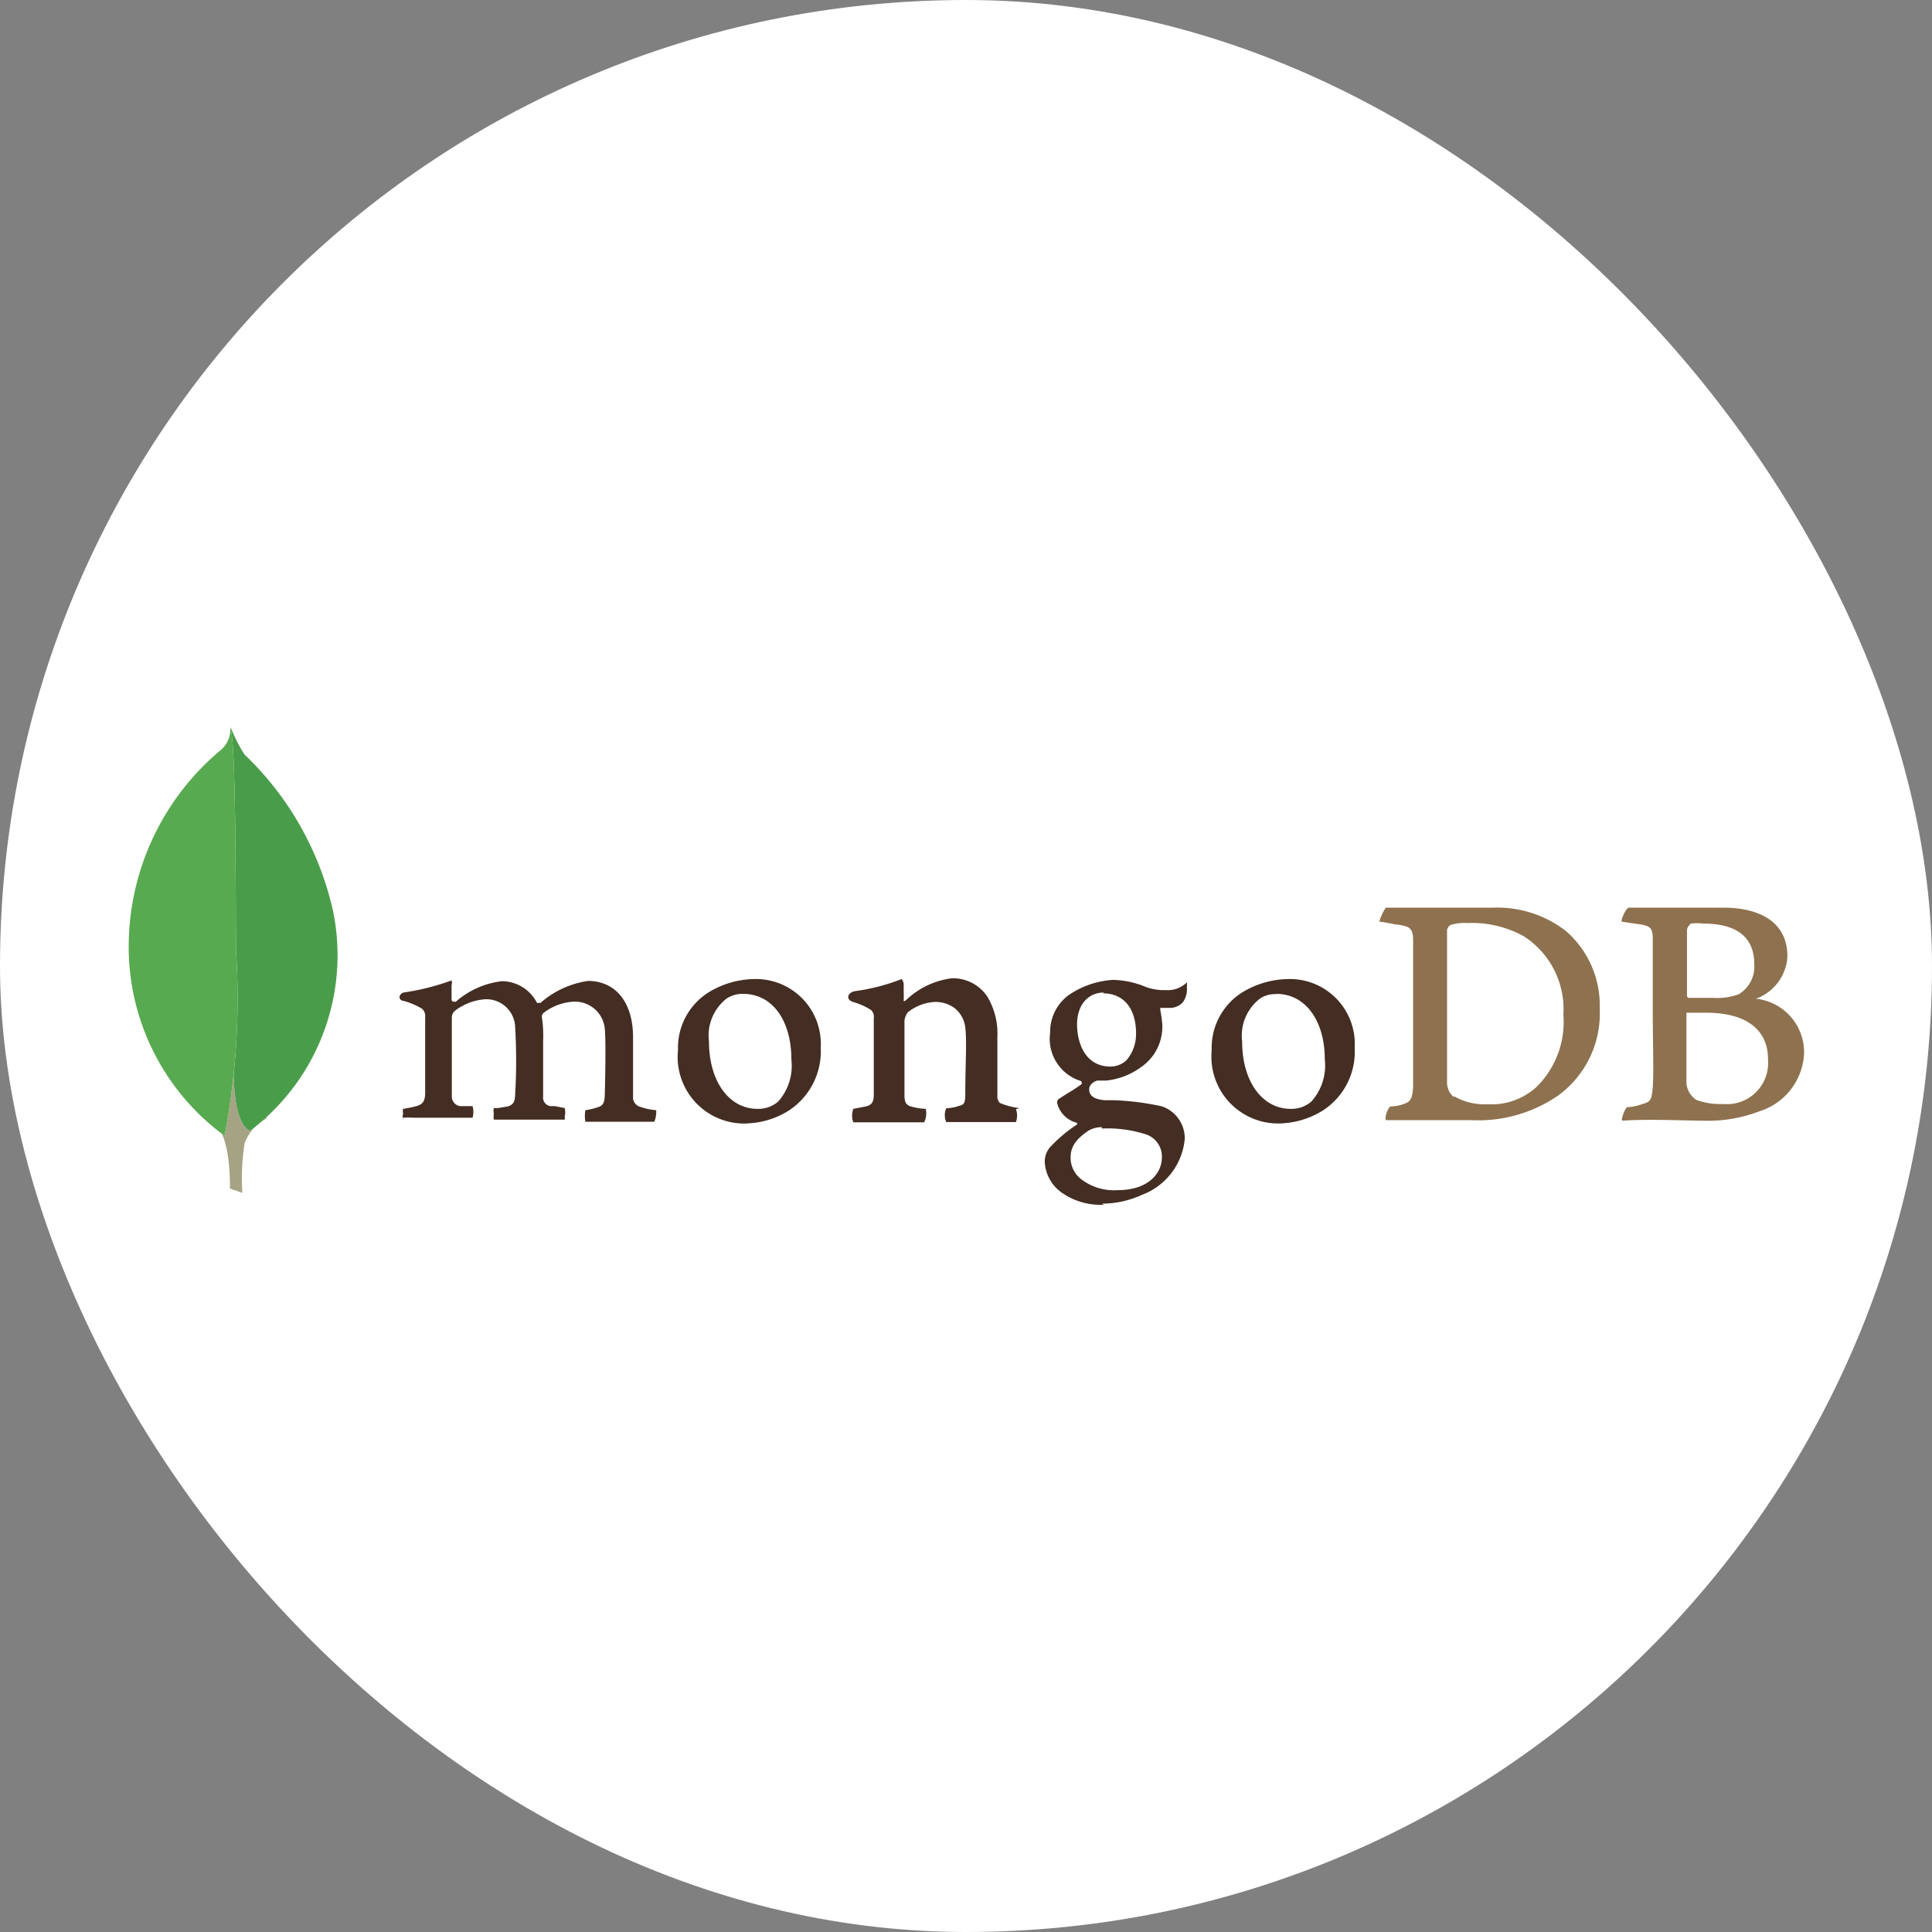<svg xmlns="http://www.w3.org/2000/svg" viewBox="0 0 71.75 71.75"><rect x="0" y="0" width="71.75" height="71.75" fill="#808080" stroke="none"/><defs><style>.cls-1,.cls-4{fill:#fff;}.cls-2{fill:#8e714e;}.cls-2,.cls-3,.cls-4,.cls-5,.cls-6,.cls-7{fill-rule:evenodd;}.cls-3{fill:#442d22;}.cls-5{fill:#a6a385;}.cls-6{fill:#499d4a;}.cls-7{fill:#58aa50;}</style></defs><g id="Camada_2" data-name="Camada 2"><g id="Camada_1-2" data-name="Camada 1"><rect class="cls-1" width="71.75" height="71.75" rx="35.88"/><path class="cls-2" d="M62.76,34.34a.29.29,0,0,0-.11.21c0,.45,0,1.64,0,2.44a.08.08,0,0,0,.07.07l.92,0a2.39,2.39,0,0,0,.92-.13,1.19,1.19,0,0,0,.59-1.12c0-1.09-.76-1.51-1.89-1.51a2.09,2.09,0,0,0-.48,0Zm2.9,5c0-1.11-.82-1.73-2.3-1.73-.07,0-.54,0-.65,0s-.08,0-.08.07c0,.8,0,2.07,0,2.56a.84.84,0,0,0,.37.61A2.62,2.62,0,0,0,64,41a1.53,1.53,0,0,0,1.66-1.65Zm-5.19-5.63c.12,0,.45,0,1.32,0l2.26,0c1,0,2.33.35,2.33,1.81a1.77,1.77,0,0,1-1.17,1.57s0,0,0,0A2,2,0,0,1,67,39.08a2.36,2.36,0,0,1-1.66,2.19,5.29,5.29,0,0,1-2.08.35c-.58,0-2.11-.07-3,0-.09,0,.08-.43.16-.5A1.93,1.93,0,0,0,61,41c.31-.08.34-.17.38-.63s0-1.78,0-2.77c0-1.36,0-2.28,0-2.73s-.14-.46-.39-.53l-.76-.11c-.05-.06.14-.44.2-.48Zm-6.47,7a2.26,2.26,0,0,0,1.26.3,2.48,2.48,0,0,0,1.8-.64,3.39,3.39,0,0,0,1-2.69,3.22,3.22,0,0,0-1.47-2.91,4,4,0,0,0-2.11-.49,1.64,1.64,0,0,0-.63.08.34.34,0,0,0-.11.17c0,.23,0,2,0,3s0,2.5,0,2.67a.69.69,0,0,0,.25.54Zm-2.55-7,1.42,0c.71,0,1.22,0,2.55,0a4.16,4.16,0,0,1,2.74.87,3.66,3.66,0,0,1,1.25,2.88,3.77,3.77,0,0,1-1.55,3.23,5.23,5.23,0,0,1-3.22.91l-3.17,0h0c-.06-.11.09-.5.18-.51a1.49,1.49,0,0,0,.51-.1c.24-.09.29-.21.32-.63,0-.77,0-1.71,0-2.76,0-.75,0-2.22,0-2.7s-.2-.49-.54-.56c-.17,0-.39-.08-.71-.11,0-.08.16-.43.22-.49Z"/><path class="cls-3" d="M37.86,41.15a2.53,2.53,0,0,1-.73-.19.44.44,0,0,1-.09-.18c0-.4,0-1.52,0-2.27A2.66,2.66,0,0,0,36.66,37a1.54,1.54,0,0,0-1.3-.67,3,3,0,0,0-1.71.81s-.1.09-.09,0,0-.37,0-.54a.3.3,0,0,0-.08-.24,7.32,7.32,0,0,1-1.74.45c-.27.06-.34.31-.06.4h0a2.52,2.52,0,0,1,.67.3.35.35,0,0,1,.1.31c0,.84,0,2.13,0,2.84,0,.28-.09.38-.29.43h0l-.47.09a.72.72,0,0,0,0,.5c.13,0,.78,0,1.32,0,.74,0,1.12,0,1.31,0a.74.74,0,0,0,.06-.5,2.28,2.28,0,0,1-.52-.08c-.2-.05-.26-.15-.27-.38,0-.6,0-1.86,0-2.71a.59.59,0,0,1,.13-.42,1.75,1.75,0,0,1,1-.38,1.18,1.18,0,0,1,.77.26,1.08,1.08,0,0,1,.36.71c.06.48,0,1.44,0,2.27,0,.45,0,.56-.2.61a1.79,1.79,0,0,1-.51.1.65.65,0,0,0,0,.51c.32,0,.7,0,1.26,0s1.15,0,1.33,0a.71.71,0,0,0,0-.48ZM41,36.86c-.59,0-1,.46-1,1.18s.32,1.57,1.24,1.57a.88.88,0,0,0,.59-.23,1.49,1.49,0,0,0,.36-1c0-.93-.46-1.49-1.23-1.49Zm-.08,5a1,1,0,0,0-.48.12c-.47.31-.68.6-.68,1a1,1,0,0,0,.39.81,2,2,0,0,0,1.35.41c1.14,0,1.65-.62,1.65-1.22a.87.87,0,0,0-.65-.87,4.72,4.72,0,0,0-1.58-.2ZM41,44.74a2.5,2.5,0,0,1-1.6-.47,1.49,1.49,0,0,1-.6-1.11A.82.82,0,0,1,39,42.6a5.46,5.46,0,0,1,1-.84s0,0,0,0,0,0,0-.06a1,1,0,0,1-.73-.7v0a.16.16,0,0,1,.07-.2l.31-.2a5.24,5.24,0,0,0,.52-.34.07.07,0,0,0,0-.06.06.06,0,0,0-.05-.06A1.64,1.64,0,0,1,39,38.35a1.69,1.69,0,0,1,.71-1.41,3.29,3.29,0,0,1,1.62-.55h0a3.37,3.37,0,0,1,1.24.27,2,2,0,0,0,.73.11,1,1,0,0,0,.78-.29s0,.08,0,.22a.82.82,0,0,1-.15.52.64.64,0,0,1-.49.21h-.06l-.29,0,0,0s0,0,0,.08v0a4.64,4.64,0,0,1,.07.48,1.81,1.81,0,0,1-.77,1.63,2.64,2.64,0,0,1-1.31.51h-.31c-.09,0-.32.13-.32.32s.1.37.58.41l.32,0a9.7,9.7,0,0,1,1.81.23,1.26,1.26,0,0,1,.84,1.2,2.46,2.46,0,0,1-1.58,2.08,3.56,3.56,0,0,1-1.5.33Zm6.4-7.82a1,1,0,0,0-.6.16,1.74,1.74,0,0,0-.67,1.6c0,1.47.74,2.5,1.8,2.5a1.13,1.13,0,0,0,.77-.27,2,2,0,0,0,.5-1.56c0-1.46-.73-2.44-1.8-2.44Zm.2,4.8A2.48,2.48,0,0,1,45,39a2.43,2.43,0,0,1,1.11-2.13,3.36,3.36,0,0,1,1.72-.51,2.41,2.41,0,0,1,2.48,2.55,2.6,2.6,0,0,1-1.18,2.33,3.18,3.18,0,0,1-1.54.48Zm-20-4.81a1.07,1.07,0,0,0-.61.17,1.74,1.74,0,0,0-.66,1.6c0,1.47.74,2.5,1.8,2.5a1.13,1.13,0,0,0,.77-.27,2,2,0,0,0,.49-1.56c0-1.46-.71-2.44-1.79-2.44Zm.2,4.81A2.47,2.47,0,0,1,25.18,39a2.43,2.43,0,0,1,1.11-2.13A3.33,3.33,0,0,1,28,36.36a2.41,2.41,0,0,1,2.48,2.55,2.63,2.63,0,0,1-1.18,2.33,3.11,3.11,0,0,1-1.54.48Zm-12.83-.11a.54.54,0,0,1,0-.26.37.37,0,0,1,0-.17,4.08,4.08,0,0,0,.49-.1c.23-.06.32-.18.33-.46,0-.67,0-1.95,0-2.84v0a.36.36,0,0,0-.12-.32,2.72,2.72,0,0,0-.68-.29c-.1,0-.17-.09-.15-.16s.06-.14.21-.16a8.7,8.7,0,0,0,1.72-.44.3.3,0,0,1,0,.18v.12c0,.12,0,.27,0,.42a.08.08,0,0,0,.09.07l.07,0a3.15,3.15,0,0,1,1.7-.76,1.47,1.47,0,0,1,1.31.8.08.08,0,0,0,.07,0,.08.08,0,0,0,.07,0,3.39,3.39,0,0,1,1.76-.81c1,0,1.67.77,1.67,2.09,0,.37,0,.85,0,1.29s0,.75,0,1a.38.38,0,0,0,.2.27,2.31,2.31,0,0,0,.66.15h0a1,1,0,0,1-.07.43H24l-.85,0c-.7,0-1.06,0-1.41,0a1.24,1.24,0,0,1,0-.43,2.3,2.3,0,0,0,.43-.1c.22-.06.28-.16.29-.46s.05-2,0-2.47a1.11,1.11,0,0,0-1.15-1,2,2,0,0,0-1.14.43.26.26,0,0,0-.05.12h0a4.6,4.6,0,0,1,.05.92v.73c0,.5,0,1,0,1.33a.32.32,0,0,0,.27.35l.17,0,.36.07a.61.61,0,0,1,0,.32.2.2,0,0,1,0,.11l-1.35,0H18.34a.63.63,0,0,1,0-.22.45.45,0,0,1,0-.21l.16,0,.36-.06c.19-.06.26-.16.27-.41a21.85,21.85,0,0,0,0-2.57,1.07,1.07,0,0,0-1.1-1,2.07,2.07,0,0,0-1.15.44.36.36,0,0,0-.1.26v.66c0,.81,0,1.82,0,2.26a.36.36,0,0,0,.31.35l.26,0,.2,0a.8.8,0,0,1,0,.43h-.4l-.88,0-.9,0a3,3,0,0,0-.41,0Z"/><path class="cls-4" d="M9,44.3l-.46-.16s.06-2.34-.78-2.51C7.23,41,7.88,14,9.9,41.54a1.64,1.64,0,0,0-.82.94A8.42,8.42,0,0,0,9,44.3Z"/><path class="cls-5" d="M9,44.3l-.46-.16s.06-2.34-.78-2.51C7.23,41,7.88,14,9.9,41.54a1.64,1.64,0,0,0-.82.94A8.42,8.42,0,0,0,9,44.3Z"/><path class="cls-4" d="M9.28,42a8.16,8.16,0,0,0,3.09-8.16,11.51,11.51,0,0,0-3.29-5.82,5.71,5.71,0,0,1-.51-1l.17,11.15s-.35,3.41.54,3.82"/><path class="cls-6" d="M9.28,42a8.16,8.16,0,0,0,3.09-8.16,11.51,11.51,0,0,0-3.29-5.82,5.71,5.71,0,0,1-.51-1l.17,11.15s-.35,3.41.54,3.82"/><path class="cls-4" d="M8.34,42.18a8.69,8.69,0,0,1-3.56-7.13,9.52,9.52,0,0,1,3.4-7.18A1,1,0,0,0,8.55,27c.24.51.19,7.56.22,8.39A27.17,27.17,0,0,1,8.34,42.18Z"/><path class="cls-7" d="M8.34,42.18a8.69,8.69,0,0,1-3.56-7.13,9.52,9.52,0,0,1,3.4-7.18A1,1,0,0,0,8.55,27c.24.51.19,7.56.22,8.39A27.17,27.17,0,0,1,8.34,42.18Z"/></g></g></svg>